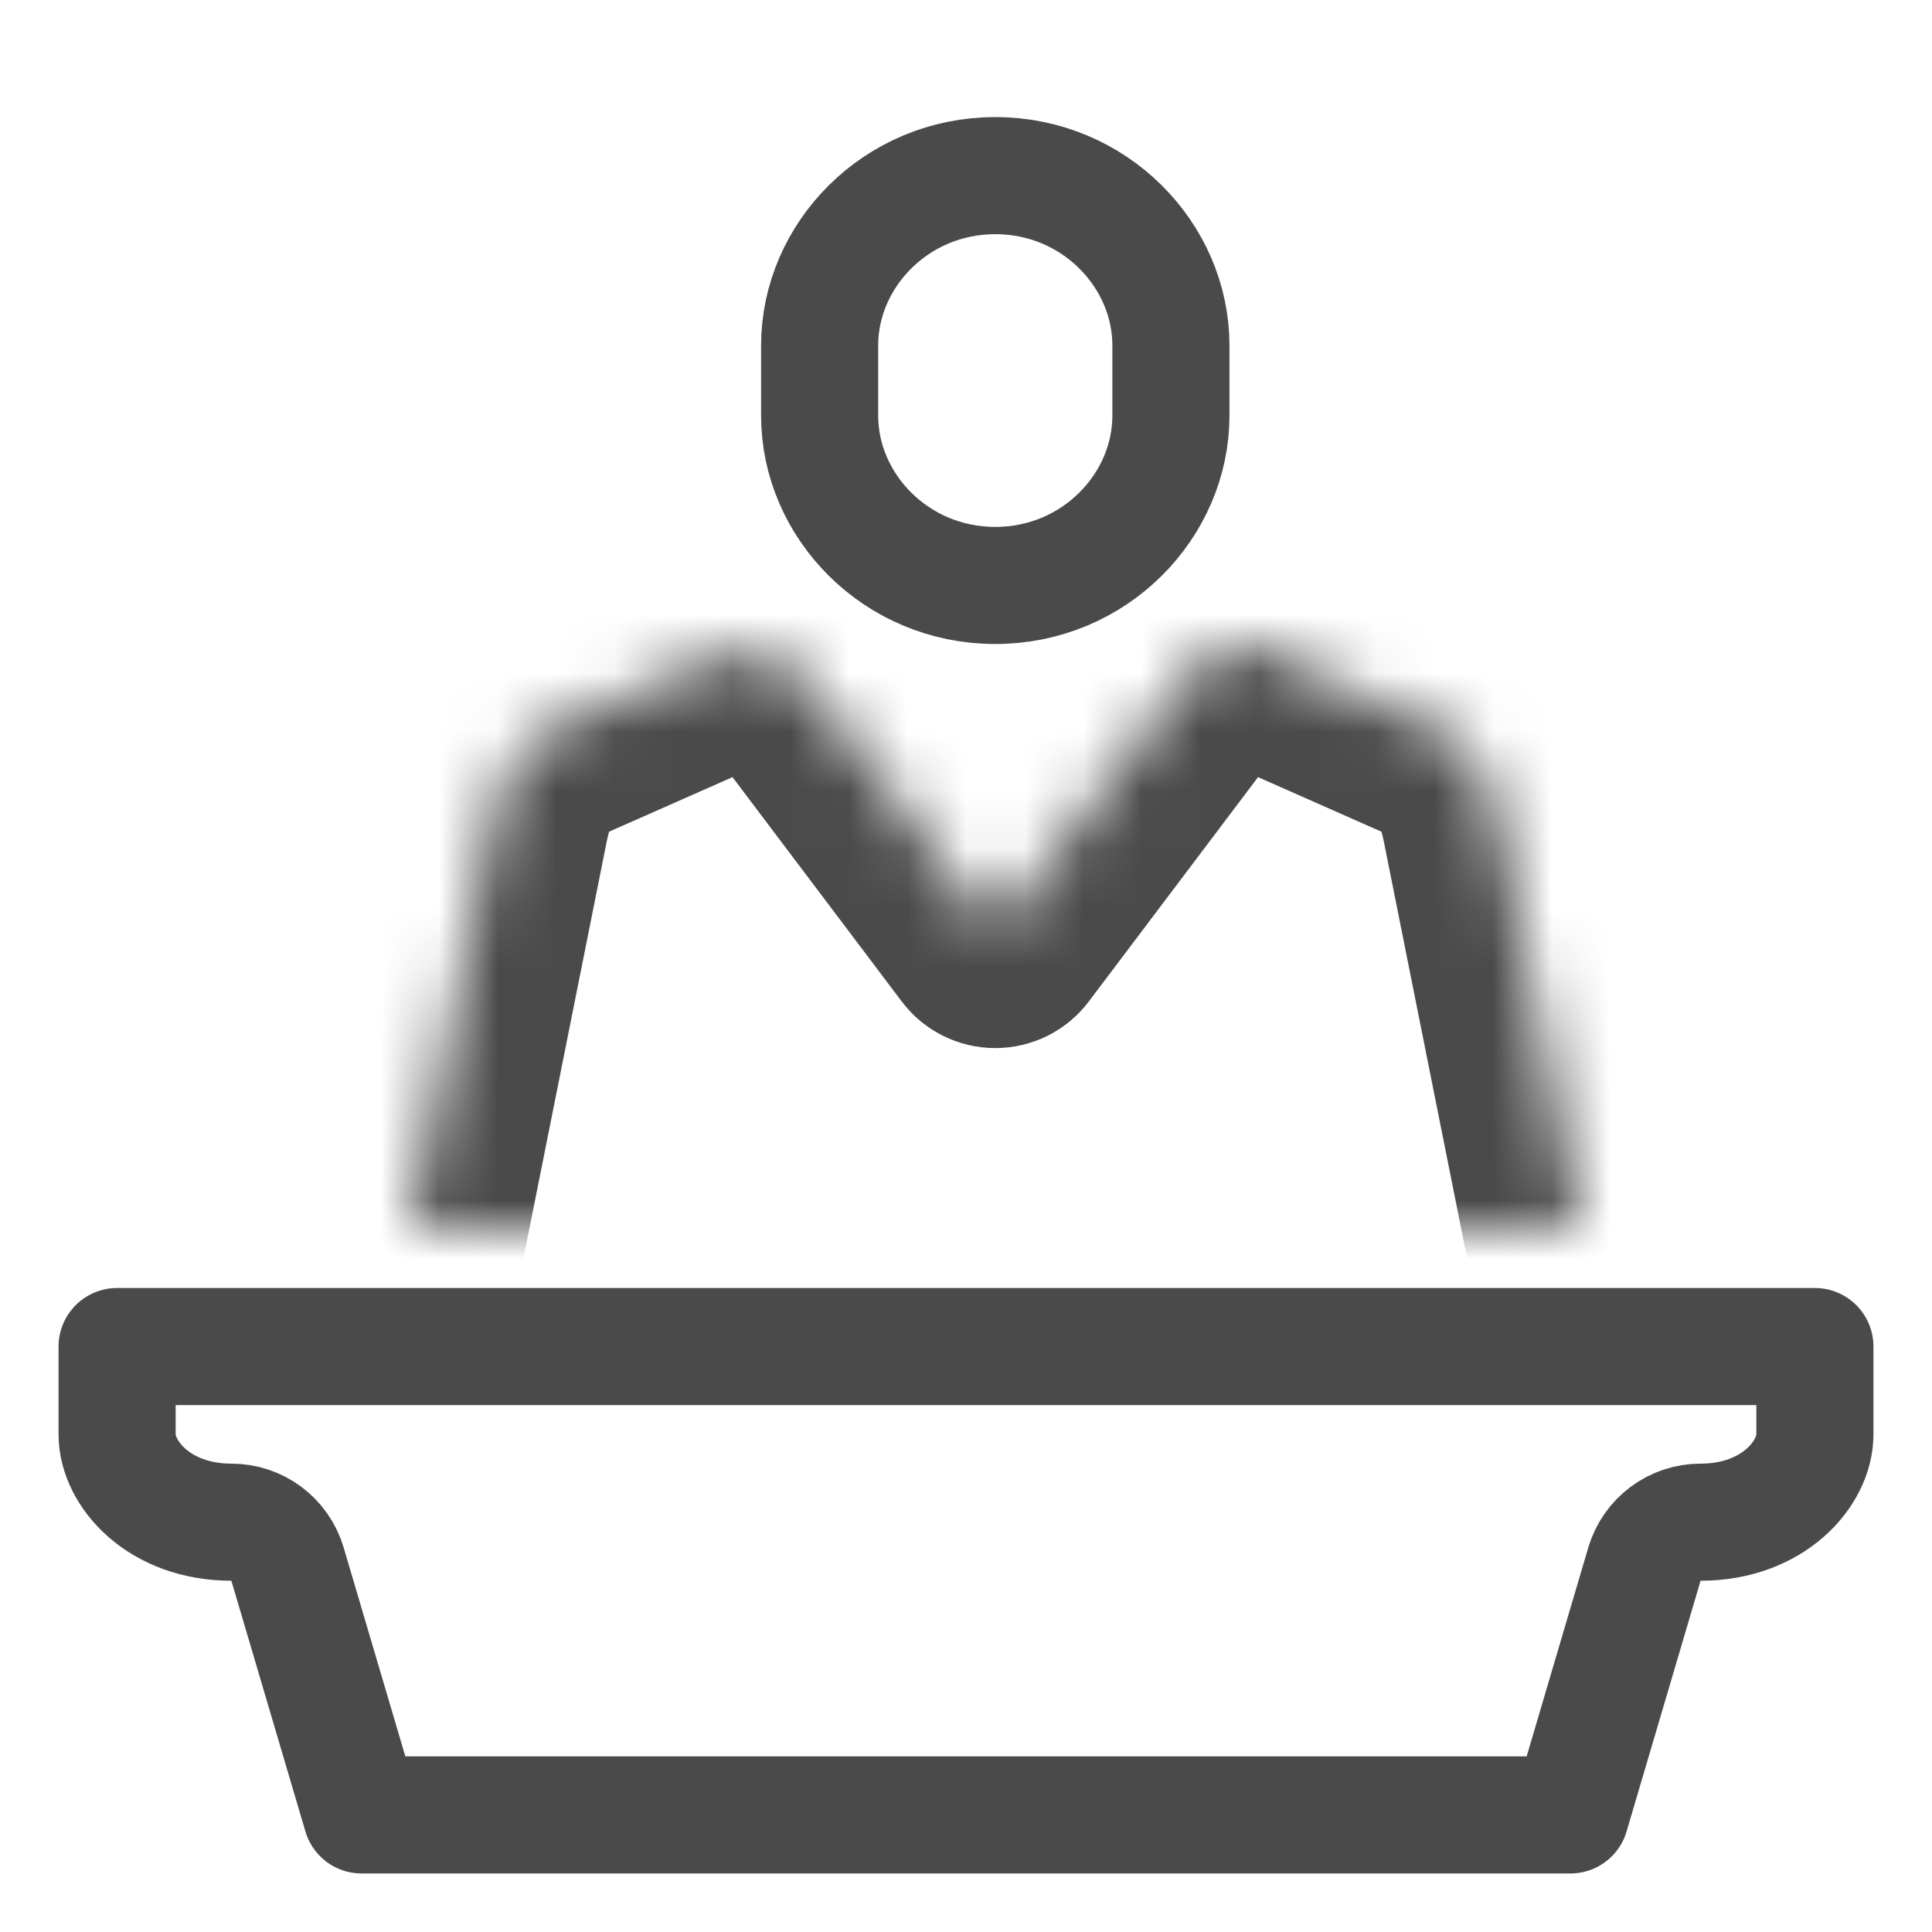 <svg width="33" height="33" viewBox="0 0 33 33" fill="none" xmlns="http://www.w3.org/2000/svg">
<mask id="path-1-inside-1_1525_707" fill="white">
<path d="M7 21L8.385 14.067C8.538 13.251 8.846 12.64 9.462 12.436L12.231 11.212C12.846 11.008 13.461 11.212 13.769 11.62L17 15.902L20.231 11.62C20.692 11.008 21.308 10.804 21.769 11.212L24.538 12.436C25.154 12.64 25.462 13.251 25.615 14.067L27 21"/>
</mask>
<path d="M5.039 20.608C4.822 21.692 5.525 22.745 6.608 22.961C7.691 23.178 8.745 22.475 8.961 21.392L5.039 20.608ZM8.385 14.067L10.346 14.459C10.347 14.452 10.349 14.445 10.35 14.438L8.385 14.067ZM9.462 12.436L10.091 14.334C10.152 14.314 10.211 14.291 10.27 14.265L9.462 12.436ZM12.231 11.212L11.602 9.314C11.541 9.334 11.481 9.357 11.422 9.383L12.231 11.212ZM13.769 11.62L12.173 12.825L12.173 12.825L13.769 11.62ZM17 15.902L15.403 17.107C15.781 17.608 16.372 17.902 17 17.902C17.628 17.902 18.219 17.608 18.597 17.107L17 15.902ZM20.231 11.62L21.827 12.825L21.827 12.825L20.231 11.62ZM21.769 11.212L20.445 12.711C20.599 12.847 20.773 12.958 20.961 13.041L21.769 11.212ZM24.538 12.436L23.73 14.265C23.789 14.291 23.849 14.314 23.909 14.334L24.538 12.436ZM25.615 14.067L23.65 14.438C23.651 14.445 23.653 14.452 23.654 14.459L25.615 14.067ZM25.039 21.392C25.255 22.475 26.308 23.178 27.392 22.961C28.475 22.745 29.178 21.692 28.961 20.608L25.039 21.392ZM8.961 21.392L10.346 14.459L6.423 13.675L5.039 20.608L8.961 21.392ZM10.35 14.438C10.375 14.306 10.401 14.211 10.423 14.146C10.446 14.08 10.459 14.061 10.452 14.073C10.443 14.086 10.41 14.136 10.34 14.195C10.267 14.256 10.18 14.305 10.091 14.334L8.832 10.537C7.111 11.108 6.6 12.738 6.419 13.696L10.35 14.438ZM10.27 14.265L13.039 13.041L11.422 9.383L8.653 10.606L10.27 14.265ZM12.86 13.111C12.786 13.135 12.684 13.143 12.569 13.111C12.461 13.08 12.306 13.002 12.173 12.825L15.366 10.415C14.492 9.258 12.951 8.867 11.602 9.314L12.86 13.111ZM12.173 12.825L15.403 17.107L18.597 14.698L15.366 10.415L12.173 12.825ZM18.597 17.107L21.827 12.825L18.634 10.415L15.403 14.698L18.597 17.107ZM21.827 12.825C21.887 12.746 21.821 12.88 21.547 12.958C21.396 13.001 21.193 13.021 20.968 12.971C20.74 12.921 20.563 12.815 20.445 12.711L23.093 9.713C22.338 9.046 21.36 8.852 20.453 9.11C19.64 9.341 19.037 9.882 18.634 10.415L21.827 12.825ZM20.961 13.041L23.73 14.265L25.347 10.606L22.578 9.383L20.961 13.041ZM23.909 14.334C23.82 14.305 23.733 14.256 23.66 14.195C23.59 14.136 23.557 14.086 23.548 14.073C23.541 14.061 23.554 14.08 23.577 14.146C23.599 14.211 23.625 14.306 23.65 14.438L27.581 13.696C27.4 12.738 26.889 11.108 25.168 10.537L23.909 14.334ZM23.654 14.459L25.039 21.392L28.961 20.608L27.577 13.675L23.654 14.459Z" fill="#4A4A4A" mask="url(#path-1-inside-1_1525_707)"/>
<path d="M17 3C18.698 3 20 4.362 20 5.9V7.1C20 8.638 18.698 10 17 10C15.302 10 14 8.638 14 7.1V5.9C14 4.362 15.302 3 17 3Z" stroke="#4A4A4A" stroke-width="2" stroke-miterlimit="10" stroke-linecap="round" stroke-linejoin="round"/>
<path d="M4.911 26.717C4.786 26.292 4.396 26 3.952 26C2.718 26 2 25.173 2 24.5V23H31V24.5C31 25.173 30.282 26 29.048 26C28.604 26 28.214 26.292 28.088 26.717L26.824 31H6.176L4.911 26.717Z" stroke="#4A4A4A" stroke-width="2" stroke-miterlimit="10" stroke-linecap="round" stroke-linejoin="round"/>
</svg>
